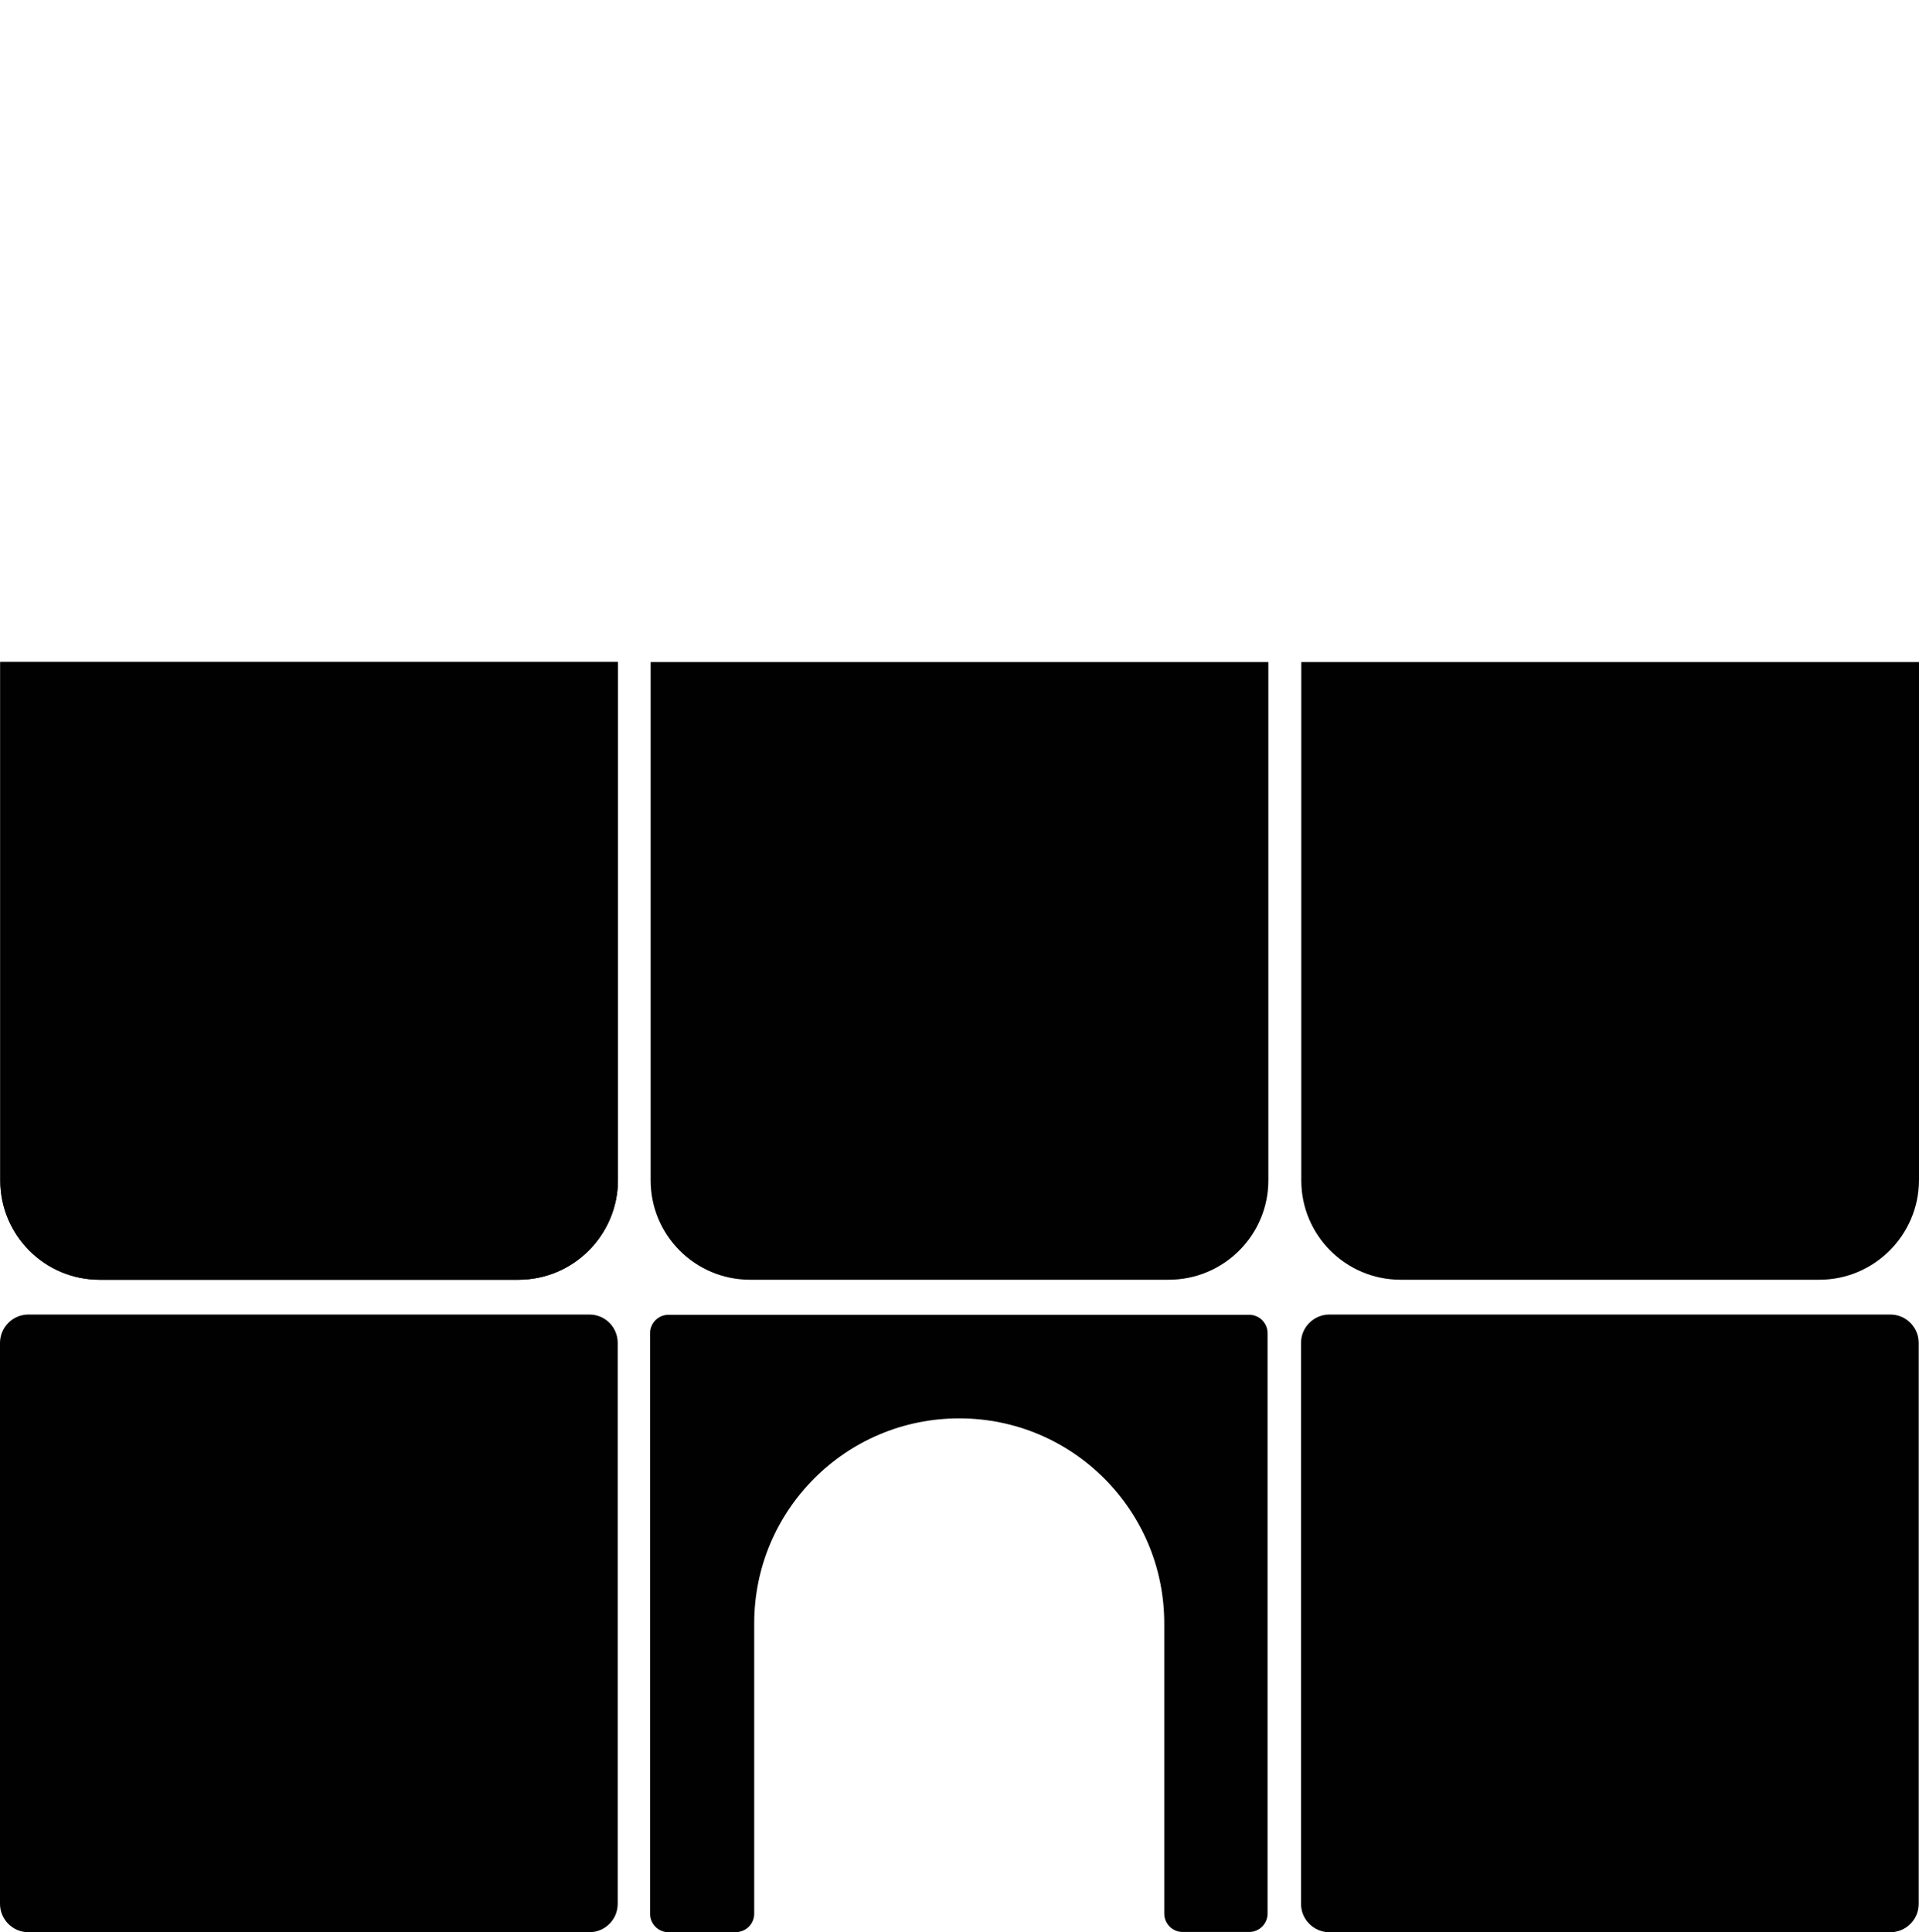<?xml version="1.0" encoding="utf-8"?>
<!-- Generator: Adobe Illustrator 15.0.0, SVG Export Plug-In . SVG Version: 6.00 Build 0)  -->
<!DOCTYPE svg PUBLIC "-//W3C//DTD SVG 1.1//EN" "http://www.w3.org/Graphics/SVG/1.1/DTD/svg11.dtd">
<svg version="1.1" id="Layer_1" xmlns="http://www.w3.org/2000/svg" xmlns:xlink="http://www.w3.org/1999/xlink" x="0px" y="0px"
	 width="108.023px" height="108.771px" viewBox="0 0 108.023 108.771" enable-background="new 0 0 108.023 108.771"
	 xml:space="preserve">
<g id="XMLID_8148_">
	<path id="XMLID_8135_" fill="#010101" d="M29.182,72.04H5.606c-3.095,0-5.591-2.511-5.591-5.591V37.269h34.771v29.181
		C34.772,69.529,32.275,72.04,29.182,72.04z"/>
	<g id="XMLID_8134_">
		<path id="XMLID_8145_" fill="#010101" d="M42.456,107.724V91.385c0-6.384,5.173-11.541,11.541-11.541l0,0
			c6.383,0,11.54,5.173,11.54,11.541v16.339c0,0.568,0.464,1.032,1.031,1.032h3.753c0.567,0,1.031-0.464,1.031-1.032V75.045
			c0-0.567-0.464-1.031-1.031-1.031H37.627c-0.567,0-1.031,0.464-1.031,1.031v32.694c0,0.567,0.464,1.031,1.031,1.031h3.753
			C41.992,108.771,42.456,108.307,42.456,107.724z"/>
		<path id="XMLID_8133_" fill="#010101" d="M102.417,72.04H78.842c-3.094,0-5.591-2.511-5.591-5.591V37.269h34.772v29.181
			C108.008,69.529,105.496,72.04,102.417,72.04z"/>
		<path id="XMLID_8138_" fill="#010101" d="M65.792,72.04H42.217c-3.094,0-5.591-2.511-5.591-5.591V37.269h34.771v29.181
			C71.397,69.529,68.886,72.04,65.792,72.04z"/>
		<path id="XMLID_8139_" fill="#010101" d="M29.182,72.04H5.606c-3.095,0-5.591-2.511-5.591-5.591V37.269h34.771v29.181
			C34.772,69.529,32.275,72.04,29.182,72.04z"/>
		<path id="XMLID_8140_" fill="#010101" d="M33.173,73.999H1.6c-0.882,0-1.6,0.718-1.6,1.6v31.572c0,0.882,0.718,1.6,1.6,1.6h31.573
			c0.882,0,1.599-0.718,1.599-1.6V75.599C34.772,74.717,34.069,73.999,33.173,73.999z"/>
		<path id="XMLID_8142_" fill="#010101" d="M106.408,73.999H74.836c-0.882,0-1.6,0.718-1.6,1.6v31.572c0,0.882,0.718,1.6,1.6,1.6
			h31.572c0.883,0,1.6-0.718,1.6-1.6V75.599C108.008,74.717,107.291,73.999,106.408,73.999z"/>
	</g>
</g>
</svg>
